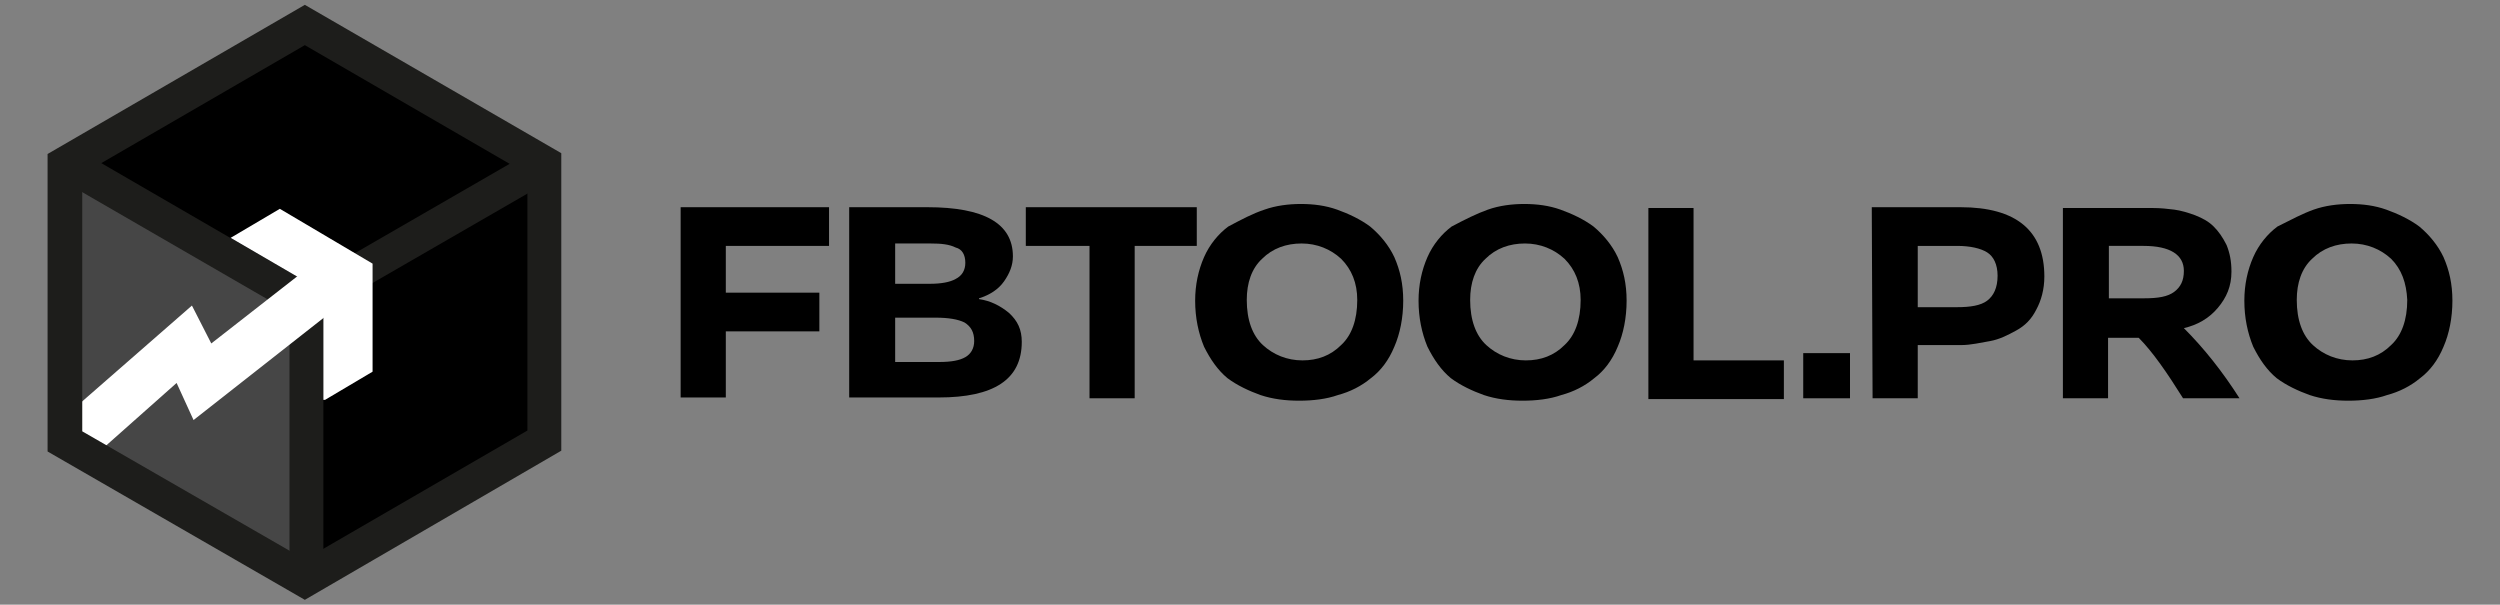 <svg width="984" height="238" viewBox="0 0 984 238" fill="none" xmlns="http://www.w3.org/2000/svg">
<rect x="0" y="0" width="984" height="238" fill="#808080" stroke="none"/>
<path d="M119.032 13.01L207.592 63.784L132.364 108.845L123.158 115.509L28.25 63.784L119.032 13.01Z" fill="black"/>
<path d="M214.257 68.544L214.891 170.408L148.868 209.123L124.11 224.672L122.84 121.539L214.257 68.544Z" fill="black"/>
<path d="M29.201 68.544L117.127 119.635L118.714 225.941L26.027 171.995L29.201 68.544Z" fill="#464646"/>
<path d="M127.283 227.528H113.951V122.808L22.852 70.13L29.835 58.389L127.283 114.874V227.528Z" fill="#1D1D1B"/>
<path d="M212.825 57.425L116.34 113.117L123.164 124.934L219.649 69.242L212.825 57.425Z" fill="#1D1D1B"/>
<path d="M35.548 180.88L22.852 166.282L75.543 120.269L83.161 135.184L126.648 101.229L138.392 116.461L76.178 165.33L69.512 150.733L35.548 180.88Z" fill="white"/>
<path d="M90.781 93.613L127.284 114.874V157.397H127.919L146.647 146.29V103.768L110.144 82.189L90.781 93.613Z" fill="white"/>
<path d="M119.983 236.096L18.727 177.706V60.611L119.983 1.904L220.923 60.293V177.389L119.983 236.096ZM32.376 169.773L119.983 220.229L207.591 169.456V68.544L119.983 17.77L32.376 68.544V169.773Z" fill="#1D1D1B"/>
<path d="M326.308 96.787H285.678V115.192H322.498V130.424H285.678V156.445H267.902V81.555H326.308V96.787Z" fill="black"/>
<path d="M334.242 81.555H365.032C387.251 81.555 398.678 87.901 398.678 100.912C398.678 104.403 397.409 107.576 395.187 110.749C392.965 113.923 389.473 116.144 385.347 117.413V117.731C389.791 118.365 393.6 120.269 397.091 123.125C400.583 126.299 402.17 129.789 402.17 134.549C402.17 149.464 391.06 156.445 369.476 156.445H334.242V81.555ZM352.335 95.835V111.701H365.984C370.428 111.701 373.92 111.067 376.142 109.797C378.681 108.528 379.951 106.307 379.951 103.451C379.951 100.277 378.681 98.056 376.142 97.421C373.602 96.152 370.428 95.835 366.302 95.835H352.335ZM352.335 125.029V142.483H369.476C374.554 142.483 377.729 141.848 379.951 140.579C382.172 139.309 383.442 137.088 383.442 134.232C383.442 130.741 382.172 128.52 379.633 126.933C377.094 125.664 373.285 125.029 368.206 125.029H352.335Z" fill="black"/>
<path d="M471.368 96.787H446.609V156.763H428.834V96.787H403.758V81.555H471.051V96.787H471.368Z" fill="black"/>
<path d="M497.712 82.507C502.156 80.92 507.235 80.285 511.996 80.285C517.075 80.285 521.836 80.92 526.28 82.507C530.724 84.093 535.485 86.314 539.294 89.171C543.103 92.344 546.595 96.469 548.817 101.229C551.039 106.306 552.308 111.701 552.308 118.365C552.308 125.029 551.039 131.376 548.817 136.453C546.595 141.848 543.421 145.973 539.611 148.829C535.802 152.002 531.359 154.224 526.597 155.493C522.153 157.08 516.757 157.714 511.361 157.714C505.965 157.714 500.886 157.08 496.125 155.493C491.681 153.906 486.92 151.685 483.111 148.829C479.302 145.656 476.445 141.53 473.906 136.453C471.684 131.058 470.414 125.029 470.414 118.365C470.414 112.018 471.684 106.306 473.906 101.229C476.128 96.152 479.619 92.026 483.428 89.171C488.824 86.314 492.951 84.093 497.712 82.507ZM527.867 101.864C523.741 98.056 518.344 95.835 512.313 95.835C506.282 95.835 500.886 97.739 496.76 101.864C492.633 105.672 490.729 111.384 490.729 118.048C490.729 125.981 492.951 132.01 497.077 135.818C501.204 139.626 506.6 141.848 512.631 141.848C518.662 141.848 523.741 139.944 527.867 135.818C531.993 132.01 534.215 125.981 534.215 118.048C534.215 111.384 531.993 105.989 527.867 101.864Z" fill="black"/>
<path d="M585.638 82.507C590.082 80.92 595.161 80.285 599.922 80.285C605.001 80.285 609.762 80.92 614.206 82.507C618.65 84.093 623.411 86.314 627.22 89.171C631.029 92.344 634.521 96.469 636.742 101.229C638.964 106.306 640.234 111.701 640.234 118.365C640.234 125.029 638.964 131.376 636.742 136.453C634.521 141.848 631.346 145.973 627.537 148.829C623.728 152.002 619.284 154.224 614.523 155.493C610.079 157.08 604.683 157.714 599.287 157.714C593.891 157.714 588.812 157.08 584.051 155.493C579.607 153.906 574.846 151.685 571.037 148.829C567.228 145.656 564.371 141.53 561.831 136.453C559.61 131.058 558.34 125.029 558.34 118.365C558.34 112.018 559.61 106.306 561.831 101.229C564.053 96.152 567.545 92.026 571.354 89.171C576.75 86.314 581.194 84.093 585.638 82.507ZM615.793 101.864C611.666 98.056 606.27 95.835 600.239 95.835C594.208 95.835 588.812 97.739 584.686 101.864C580.559 105.672 578.655 111.384 578.655 118.048C578.655 125.981 580.877 132.01 585.003 135.818C589.13 139.626 594.526 141.848 600.557 141.848C606.588 141.848 611.666 139.944 615.793 135.818C619.919 132.01 622.141 125.981 622.141 118.048C622.141 111.384 619.919 105.989 615.793 101.864Z" fill="black"/>
<path d="M666.898 141.848H702.131V157.08H648.805V81.872H666.58V141.848H666.898Z" fill="black"/>
<path d="M728.16 156.762H709.75V138.992H728.16V156.762Z" fill="black"/>
<path d="M736.73 81.555H771.647C793.549 81.555 804.658 90.757 804.658 108.845C804.658 113.923 803.389 118.365 801.484 121.856C799.579 125.664 797.04 128.203 793.549 130.107C790.057 132.011 786.883 133.597 783.391 134.232C779.582 134.867 775.773 135.819 771.964 135.819H754.823V156.763H737.048L736.73 81.555ZM754.823 96.787V120.904H770.377C775.456 120.904 779.582 120.269 782.121 118.365C784.661 116.461 786.248 113.288 786.248 108.528C786.248 104.085 784.661 100.912 782.121 99.325C779.582 97.739 775.456 96.787 770.377 96.787C770.059 96.787 754.823 96.787 754.823 96.787Z" fill="black"/>
<path d="M881.472 156.762H859.253C852.904 146.608 847.191 138.357 841.794 132.962H829.732V156.762H811.957V81.872H847.191C850.365 81.872 853.222 82.189 855.761 82.506C858.3 82.824 861.474 83.776 864.014 84.728C867.188 85.997 869.41 87.266 871.314 89.17C873.219 91.074 874.806 93.296 876.393 96.469C877.663 99.642 878.298 102.816 878.298 106.941C878.298 112.653 876.393 117.096 872.902 121.221C869.41 125.346 864.966 127.885 859.57 129.154C867.505 137.088 874.806 146.29 881.472 156.762ZM830.05 117.413H844.016C849.412 117.413 853.222 116.778 855.761 114.874C858.3 112.97 859.57 110.432 859.57 106.624C859.57 100.277 854.174 96.786 843.699 96.786H830.05V117.413Z" fill="black"/>
<path d="M910.673 82.507C915.117 80.92 920.196 80.285 924.957 80.285C930.036 80.285 934.797 80.92 939.241 82.507C943.685 84.093 948.446 86.314 952.255 89.171C956.064 92.344 959.556 96.469 961.778 101.229C964 106.306 965.269 111.701 965.269 118.365C965.269 125.029 964 131.376 961.778 136.453C959.556 141.848 956.382 145.973 952.572 148.829C948.763 152.002 944.32 154.224 939.558 155.493C935.114 157.08 929.718 157.714 924.322 157.714C918.926 157.714 913.847 157.08 909.086 155.493C904.642 153.906 899.881 151.685 896.072 148.829C892.263 145.656 889.406 141.53 886.867 136.453C884.645 131.058 883.375 125.029 883.375 118.365C883.375 112.018 884.645 106.306 886.867 101.229C889.089 96.152 892.58 92.026 896.389 89.171C902.103 86.314 906.229 84.093 910.673 82.507ZM941.145 101.864C937.019 98.056 931.623 95.835 925.592 95.835C919.561 95.835 914.165 97.739 910.038 101.864C905.912 105.672 904.007 111.384 904.007 118.048C904.007 125.981 906.229 132.01 910.356 135.818C914.482 139.626 919.878 141.848 925.909 141.848C931.94 141.848 937.019 139.944 941.145 135.818C945.272 132.01 947.494 125.981 947.494 118.048C947.176 111.384 945.272 105.989 941.145 101.864Z" fill="black"/>
</svg>
